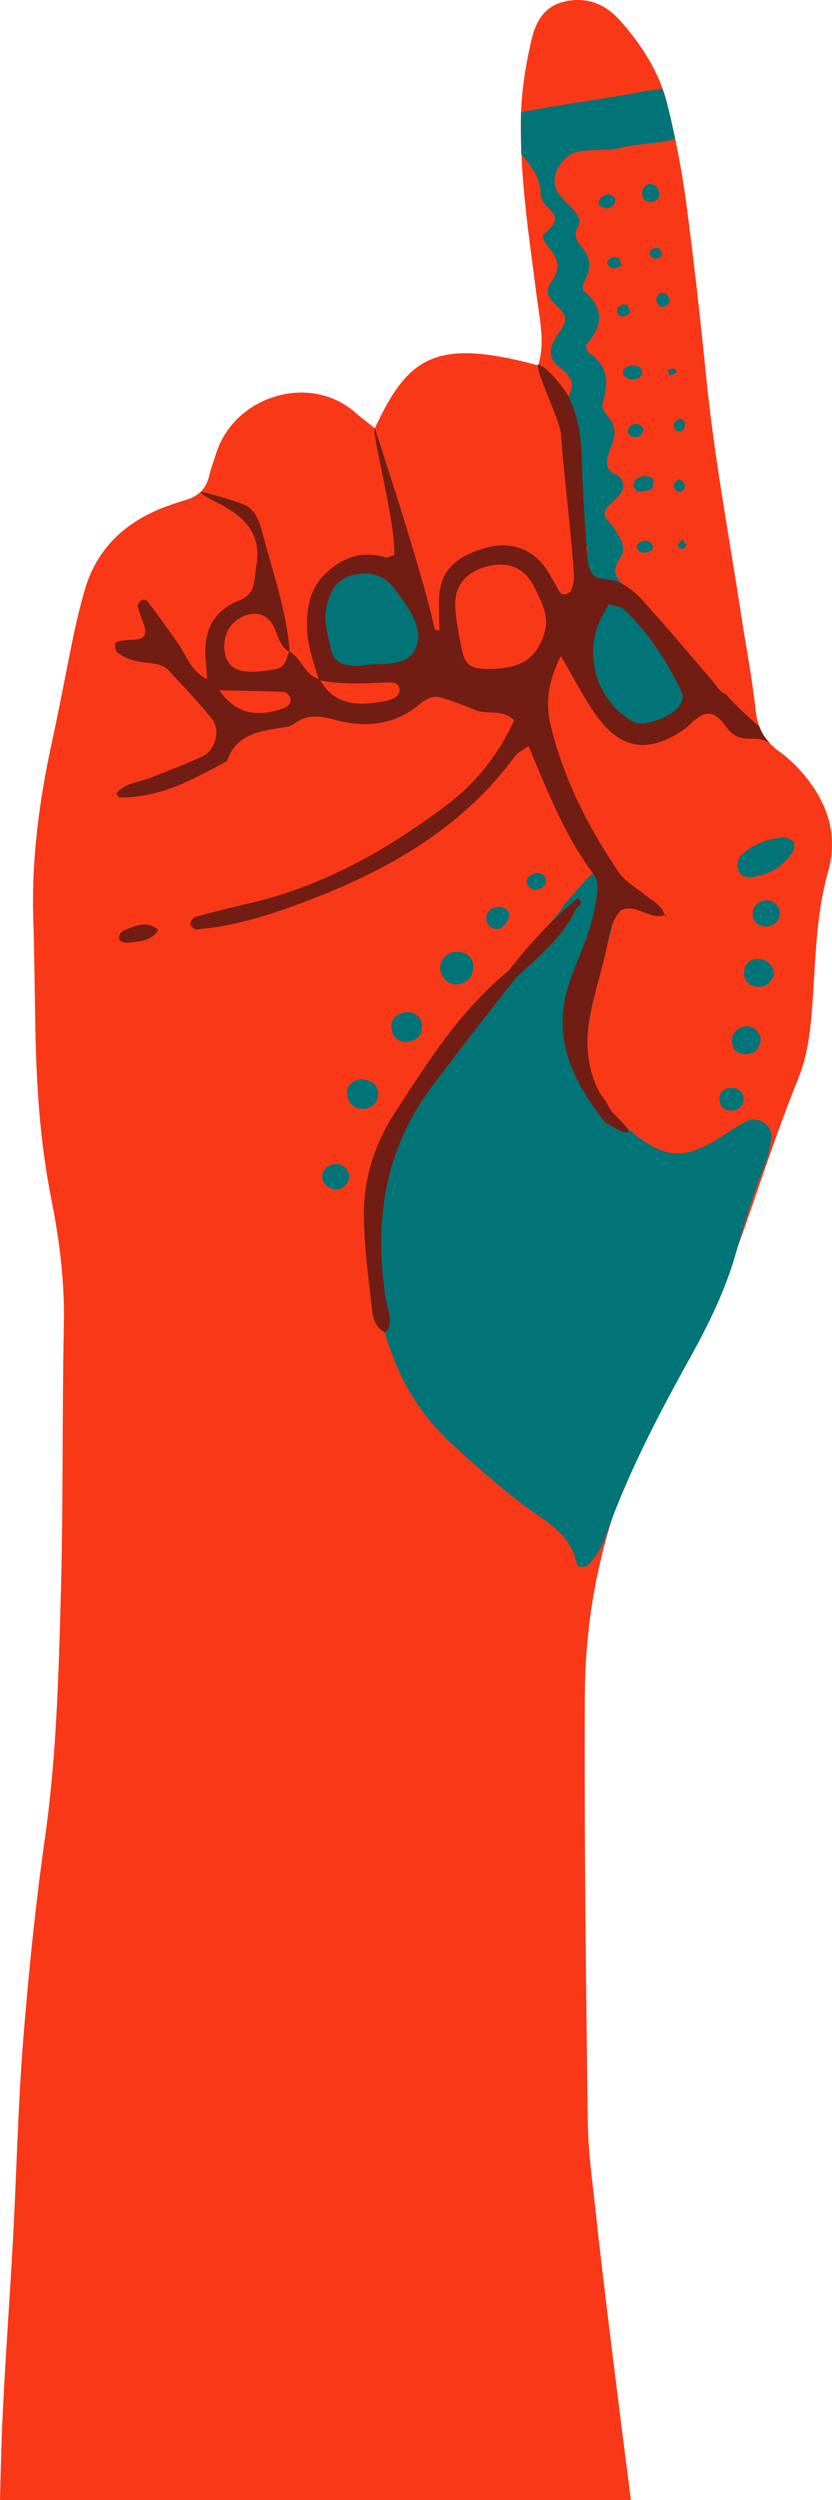 <?xml version="1.0" encoding="UTF-8"?>
<svg id="a" data-name="original" xmlns="http://www.w3.org/2000/svg" width="112.124" height="336.661" viewBox="0 0 112.124 336.661">
  <path d="M85.025,336.661s-3.482-26.943-4.715-38.513c-.442-4.149-1.048-8.306-1.101-12.464-.244-19.109-.485-38.221-.398-57.331.063-13.828,3.439-26.925,10.388-39.162,4.378-7.709,8.307-15.703,11.199-24.019,2.316-6.66,4.515-13.354,7.163-19.901,1.175-2.904,1.585-5.89,1.838-8.989.516-6.329.454-12.719,2.206-18.94,1.427-5.064-.187-9.549-3.642-13.458-.881-.997-1.886-1.93-2.974-2.712-1.957-1.407-2.904-3.154-3.159-5.535-.444-4.144-1.242-8.252-1.876-12.378-1.669-10.856-3.704-21.659-4.798-32.596-.787-7.868-1.658-15.732-2.71-23.57-.583-4.344-1.45-8.669-2.487-12.936-1.057-4.348-3.453-8.108-6.477-11.475-1.939-2.159-4.403-3.132-7.351-2.484-2.842.626-3.955,2.778-4.525,5.247-.793,3.433-1.345,6.885-1.411,10.431-.151,8.168,1.142,16.202,2.162,24.264.38,3.004,1.115,6.005.169,9.058-13.862-3.725-17.514-1.157-22.014,8.463-1.134-.904-1.858-1.424-2.516-2.013-6.167-5.517-16.319-2.367-18.829,5.285-.343,1.047-.726,2.087-.98,3.155-.393,1.652-1.373,2.695-3.06,3.202-1.302.391-2.599.824-3.845,1.355-5.108,2.177-8.492,5.825-9.94,11.05-.529,1.908-1.01,3.831-1.413,5.766-.986,4.734-1.847,9.492-2.88,14.215-1.745,7.979-2.831,16.008-2.563,24.185.159,4.831.182,9.665.272,14.498.144,7.696.618,15.357,2.128,22.943,1.117,5.61,1.839,11.25,1.721,17.008-.247,12.081-.073,24.171-.405,36.249-.302,10.971-.59,21.946-2.135,32.866-1.292,9.134-2.233,18.326-2.96,27.519-.692,8.755-.869,17.548-1.342,26.32-.461,8.553-1.109,17.099-1.486,25.655-.126,2.864-.278,9.742-.278,9.742h85.025Z" fill="#f93818"/>
  <g>
    <path d="M75.949,121.932l-.098.082c1.174-1.324,2.303-2.688,3.535-3.96.979-1.011,2.851-.406,3.235.959.618,2.196.252,4.319-.312,6.478-1.054,4.033-2.24,8.057-2.908,12.154-.995,6.111,1.244,11.217,6.212,15.147,4.06,3.211,6.647,3.314,11.093.586,1.336-.82,2.608-1.761,4.014-2.446,1.475-.719,3.416.64,3.226,2.246-.153,1.289-.437,2.603-.925,3.808-1.574,3.886-2.731,7.882-3.887,11.896-1.401,4.865-3.633,9.441-6.106,13.895-4.4,7.927-8.594,15.938-11.55,24.501-.414,1.2-1.235,2.312-2.057,3.322-.367.45-1.554.638-1.704-.095-.845-4.142-4.454-5.751-7.432-8.044-3.37-2.594-6.572-5.41-9.676-8.299-7.492-6.974-9.67-16.08-10.896-25.572-1.207-9.348,2.378-17.179,8.093-24.361,4.427-5.564,8.922-11.078,13.35-16.64.396-.497,3.84-3.936,4.794-5.657Z" fill="#007477"/>
    <path d="M92.878,91.465c-2.02-4.664-4.405-9.221-8.575-12.48-1.633-1.276-1.764-2.291-.76-3.802.882-1.327.233-2.371-.486-3.592-1.285-2.183-2.868-1.972.05-4.529.869-.761,1.411-2.15.057-3.1-1.492-.577-1.728-1.526-.893-3.571.656-1.607.895-2.84-.274-4.222-.411-.486-.948-1.25-.813-1.726.768-2.714.965-5.175-1.899-6.965-.244-.153-.377-.971-.194-1.18,2.263-2.575,2.252-4.937-.466-7.216-.191-.16-.056-.886.142-1.236.99-1.757.831-3.312-.565-4.825-.628-.681-.854-1.674-.369-2.459,1.058-1.712-1.826-3.076-2.763-4.841-.992-1.869.356-4.277,2.275-5.138,1.229-.551,4.944-.241,6.238-.66,1.638-.531,5.585-.616,7.409-1.207-.23-1.077-.587-2.727-.856-3.821-.297-1.207-.485-1.865-.84-2.937-1.149.11-2.727.381-3.015.438-4.262.836-11.55,1.798-16.064,2.722,0,.025-.008,5.577.048,5.645,1.433,1.746,2.55,3.144,2.604,5.407.052,2.187,4,2.523.402,5.35-.324.255.239,1.312.651,1.766,1.382,1.523,1.63,2.934.361,4.712-1.707,2.392,1.862,3.166,1.865,5.002.001.766-.684,1.566-1.155,2.292-.957,1.476-1.195,2.98.344,4.105,1.753,1.281,2.33,2.53.979,4.415-.297.414-.247,1.435.086,1.824,1.412,1.647,2.174,3.121.704,5.24-1.251,1.803.954,3.181,1.262,4.841.335,1.808-1.769,3.161-1.009,5.013.245.597.736,1.096,1.054,1.67.309.556.94,1.378.745,1.695-2.006,3.276.222,6.962-1.176,10.283-.418.993-.497,2.119-.652,2.828.478,4.239,2.237,7.514,4.831,10.384,2.225,2.462,4.617,2.889,7.279,1.469,3.401-1.814,4.783-4.494,3.44-7.595Z" fill="#007477"/>
    <path d="M88.039,64.751c.007-.176-.205-.488-.364-.52-.653-.128-.856-.209-1.473.041-.68.275-1.156.824-.495,1.789.18.263,1.503.122,2.061-.193.242-.136.255-.729.271-1.118Z" fill="#007477"/>
    <path d="M50.432,91.895c-.679,0-1.359-.023-2.037.004-3.861.155-6.186-.723-6.768-6.31-.278-2.668.206-5.235,1.786-7.495,2.56-3.661,7.503-3.953,10.356-.513,2.127,2.566,3.684,5.504,4.553,8.689.893,3.272-.436,5.111-3.82,5.475-1.34.144-2.712.024-4.069.024v.126Z" fill="#007477"/>
    <path d="M105.868,112.755c.384.201.931.318,1.104.628.174.311.111.889-.085,1.221-1.187,2.01-3.094,3.08-5.394,3.48-.921.16-1.869-.166-2.085-1.139-.12-.542.06-1.374.446-1.753,1.591-1.556,3.757-2.352,6.013-2.437Z" fill="#007477"/>
    <path d="M62.075,128.188c1.162.247,1.814,1.026,1.694,2.3-.119,1.273-.991,1.949-2.232,2.065-1.318.123-2.525-1.427-2.143-2.731.348-1.187,1.213-1.784,2.681-1.633Z" fill="#007477"/>
    <path d="M48.819,145.34c1.265.097,2.161.758,2.133,1.957-.026,1.119-.76,2.007-2.081,2.013-1.335.007-1.946-.879-2.113-2.017-.157-1.069.898-2.008,2.061-1.953Z" fill="#007477"/>
    <path d="M102.519,139.994c-.156,1.16-.71,1.969-2.042,1.955-.964-.01-1.656-.474-1.806-1.437-.192-1.232.468-1.991,1.649-2.294,1.012-.26,2.162.717,2.199,1.776Z" fill="#007477"/>
    <path d="M56.883,138.005c.039,1.029-.337,1.99-1.653,2.233-1.262.233-2.189-.311-2.439-1.549-.247-1.223.362-2.045,1.626-2.348,1.185-.284,2.28.413,2.466,1.664Z" fill="#007477"/>
    <path d="M104.26,131.358c-.438,1.093-1.217,1.712-2.52,1.462-1.143-.22-1.76-1.338-1.383-2.448.323-.95,1.081-1.316,2.036-1.25,1.154.08,2.069,1.215,1.866,2.237Z" fill="#007477"/>
    <path d="M105.112,122.895c.042,1.089-.952,2.01-2.08,1.85-.939-.133-1.566-.66-1.607-1.631-.048-1.106.957-1.998,2.065-1.876.879.097,1.591.823,1.623,1.657Z" fill="#007477"/>
    <path d="M47.1,158.396c-.172.907-.607,1.609-1.641,1.738-1.143.142-2.211-.905-2.011-1.957.192-1.01,1.012-1.456,1.916-1.438.97.02,1.55.718,1.736,1.656Z" fill="#007477"/>
    <path d="M100.209,148.246c-.192.929-.908,1.362-1.835,1.297-1.015-.07-1.488-.81-1.416-1.721.08-1.012.924-1.385,1.826-1.321.981.07,1.461.737,1.425,1.746Z" fill="#007477"/>
    <path d="M66.98,125.096c-.968-.093-1.575-.708-1.433-1.705.052-.363.32-.828.635-.999.826-.45,1.772-.406,2.323.367.479.672-.671,2.42-1.525,2.338Z" fill="#007477"/>
    <path d="M71.729,119.75c-.609-.356-1.038-.928-.552-1.611.213-.299.695-.541,1.081-.581.781-.079,1.284.389,1.341,1.122.05.641-1.297,1.405-1.87,1.07Z" fill="#007477"/>
    <path d="M88.857,26.044c-.027.734-.526,1.169-1.18,1.17-.675.001-1.176-.489-1.141-1.196.033-.665.449-1.266,1.15-1.244.673.021,1.06.605,1.171,1.269Z" fill="#007477"/>
    <path d="M80.624,27.558c.036-.756.508-1.25,1.2-1.381.317-.06.993.274,1.044.519.153.735-.307,1.299-1.087,1.356-.372.027-.774-.319-1.156-.494Z" fill="#007477"/>
    <path d="M90.275,40.478c-.181.696-.741.931-1.345.779-.239-.06-.505-.636-.474-.95.065-.652.544-1.08,1.239-.783.286.122.395.629.58.954Z" fill="#007477"/>
    <path d="M84.95,42.018c-.425.585-1.019.776-1.614.382-.19-.125-.236-.814-.064-.999.247-.265.817-.486,1.134-.386.267.084.37.651.544,1.003Z" fill="#007477"/>
    <path d="M86.794,74.454c-.69-.138-1.203-.483-.872-1.197.121-.261.712-.471,1.07-.448.712.046,1.152.545.909,1.216-.086.238-.723.292-1.107.429Z" fill="#007477"/>
    <path d="M85.159,49.23c.54-.012,1.306.068,1.37.817.067.781-.703,1.046-1.378,1.028-.391-.01-.994-.269-1.114-.563-.319-.778.249-1.139,1.123-1.282Z" fill="#007477"/>
    <path d="M89.26,34.348c-.417.558-.986.617-1.497.246-.181-.131-.232-.778-.083-.903.263-.22.786-.374,1.084-.264.252.093.338.599.497.921Z" fill="#007477"/>
    <path d="M82.509,36.205c-.243-.281-.736-.62-.682-.832.185-.731.86-.935,1.501-.631.262.124.291.701.426,1.072-.415.13-.83.261-1.245.391Z" fill="#007477"/>
    <path d="M91.514,64.498c.267.231.721.434.757.69.093.669-.266,1.183-1.04.958-.238-.069-.48-.661-.426-.966.049-.278.495-.491.71-.682Z" fill="#007477"/>
    <path d="M91.514,56.378c.771,0,.721.434.757.691.093.669-.266,1.183-1.04.958-.238-.069-.48-.661-.426-.966.049-.278.495-.491.71-.682Z" fill="#007477"/>
    <path d="M91.36,73.297c.203-.236.407-.472.611-.708.17.29.38.567.487.877.033.095-.188.366-.337.408-.47.134-.734-.091-.761-.577Z" fill="#007477"/>
    <path d="M84.518,58.227c.156-.323.226-.808.492-.949.641-.338,1.349-.228,1.683.454.102.208-.19.791-.456.932-.638.338-1.284.224-1.72-.437Z" fill="#007477"/>
    <path d="M90.262,50.596c-.108-.28-.214-.56-.319-.839.325-.042.654-.129.972-.1.112.01.196.306.293.472-.315.156-.629.312-.945.467Z" fill="#007477"/>
  </g>
  <g>
    <path d="M77.047,131.385c-2.797,7.352-.571,13.295,4.352,19.564.309.394,2.756,1.734,3.138,1.557.745-.346-2.109-2.612-2.373-3.197-.726-1.608-1.232-1.627-1.886-3.26-1.522-3.801-1.361-7.164-.368-11.096.786-3.352,1.557-5.583,2.034-8.292.265-1.509.725-2.991,1.755-4.118,2.142-.9,3.818,1.39,5.871.667-.409-1.363-1.698-1.928-2.708-2.753-1.209-.989-2.695-1.822-3.524-3.056-4.106-6.115-7.426-12.597-9.132-19.757-.726-3.046-.323-5.89,1.374-9.318,1.796,3.052,3.061,5.581,4.682,7.877,3.288,4.657,6.907,5.295,11.624,2.237,1.112-.721,2.022-2.061,3.197-2.286,1.795-.345,2.442,1.644,3.606,2.603,1.709,1.41,3.416.025,5.139,1.419-.847-.966-1.102-1.357-1.493-2.339-1.545-1.319-3.158-2.84-4.507-4.346-.836-.287-1.231-1.135-1.776-1.761-2.637-3.03-5.186-6.132-7.876-9.117-1.909-2.118-3.58-4.515-7.061-4.685-1.536-.075-1.896-1.776-1.991-3.091-.3-4.162-.578-8.329-.701-12.498-.092-3.108-.387-6.139-1.831-8.971-.467-.915-2.882-4.125-4.109-4.275-.112,1.524,2.996,7.408,3.141,9.53.431,6.323,1.344,12.59,1.725,18.906.038.629-.168,1.278-.314,1.907-.038.165-.255.314-.423.424-.46.3-.929.259-1.208-.189-.696-1.115-1.243-2.326-2.022-3.381-1.825-2.472-4.685-3.385-7.788-2.549-3.248.875-5.926,2.417-6.346,5.997-.2,1.707-.034,3.454-.034,5.183l-.634-.16c-1.547-7.483-8.035-26.904-8.067-27.101-.545.308,2.896,13.026,2.606,17.078-.413.113-.885.409-1.23.308-3.215-.944-5.824.077-8.07,2.241-2.09,2.013-2.486,4.548-2.436,7.278.045,2.417.874,4.622,1.569,6.874-1.915-.598-2.292-2.749-3.894-3.662-.446-5.467-2.259-10.651-3.666-15.92-.397-1.487-.856-3.102-2.373-3.858-.789-.394-5.931-1.906-6.024-1.736,1.322,1.575,8.804,2.892,7.559,9.885-.386,2.167.025,3.771-2.385,4.741-3.669,1.476-4.813,4.426-4.436,8.066.086.83.123,1.665.178,2.499-2.197-1.03-2.808-3.258-4.048-5.013-1.277-1.807-2.572-3.602-3.903-5.371-.337-.448-.819-.407-1.156-.011-.131.154-.302.397-.258.547.24.828.517,1.647.824,2.454.508,1.333.14,2.058-1.427,2.084-.673.011-1.349.099-2.013.211-.174.029-.446.285-.436.421.027.369.058.873.305,1.069,1.083.86,2.394,1.226,3.781,1.374,1.133.121,2.337.195,3.15,1.067,1.974,2.115,3.975,4.218,5.784,6.46,1.242,1.539.575,4.247-1.224,5.106-2.235,1.067-4.594,1.892-6.893,2.838-1.613.664-3.562.684-4.751,2.207.187.2.327.486.473.488,5.451.089,9.944-2.464,14.479-4.897,1.276-3.858,4.778-4.075,8.1-4.618.428-.07.841-.347,1.212-.595,1.655-1.104,3.27-.876,5.153-.364,4.14,1.126,8.122.789,11.556-2.15.623-.533,1.708-1.063,2.418-.908,1.76.386,3.431,1.157,5.128,1.797,1.581.597,3.609-.184,5.137,1.343-2.165,4.696-5.206,8.482-9.193,11.481-7.965,5.991-16.564,10.864-26.527,13.166-2.432.562-4.855,1.167-7.26,1.83-.315.087-.666.632-.676.973-.007.239.558.725.836.704,3.887-.296,7.647-1.278,11.279-2.529,12.412-4.275,23.779-10.091,31.653-20.804.361-.491,1.017-.781,1.811-1.367,2.54,6.057,4.845,11.998,8.704,17.186.862,1.159.587,2.395.387,3.754-.519,3.531-2.018,6.71-3.27,9.999ZM81.265,82.747c.323-.561.622-1.134.753-1.375,1.15.323,1.687.319,1.961.575,3.442,3.21,5.889,7.085,7.876,11.237.405.845-.053,1.676-.738,2.334-1.171,1.125-2.705,1.55-4.227,1.895-.568.129-1.357-.095-1.88-.411-4.847-2.925-6.526-9.418-3.745-14.256ZM33.899,82.676c.928-.14,1.722.126,2.401.834,1.197,1.248,1.01,3.298,2.658,4.265-.38.966-.507,2.128-1.882,2.346-.887.141-1.78.284-2.676.327-2.702.131-4.014-.863-4.169-3.09-.164-2.357,1.362-4.335,3.668-4.681ZM38.236,95.366c-3.528,1.288-6.514.768-8.671-2.411,2.872.057,5.744.094,8.612.207.331.013.813.422.93.746.255.706-.208,1.215-.872,1.457ZM51.837,94.416c-3.436.653-6.689.655-8.668-2.796,2.864.566,5.753.411,8.646.299.842-.033,2.053-.178,2.032,1.015-.017.96-1.154,1.319-2.01,1.482ZM55.965,87.42c-1.281,2.715-5.173,1.624-7.348,2.268-2.889.001-3.718-.631-4.195-2.923-.353-1.695-.783-3.392-.403-5.148.44-2.035,1.36-3.713,3.652-4.204,2.135-.458,4.081-.046,5.408,1.756,1.833,2.489,4.243,5.372,2.885,8.251ZM73.331,85.357c-1.135,3.474-3.246,4.784-7.846,4.72-2.057-.029-2.809-.547-3.237-2.571-.404-1.913-.78-3.853-.893-5.796-.169-2.917,1.586-4.869,4.644-5.516,2.729-.577,4.762.342,6.056,2.962.956,1.936,2.035,3.879,1.276,6.201Z" fill="#721d13"/>
    <path d="M69.581,131.602c-3.851,4.886-7.689,9.773-11.412,14.757-6.443,8.624-7.686,18.057-6.259,28.169.21,1.49,1.003,2.942.378,4.492-.062.154-.276.252-.43.386-1.123-.582-1.564-1.692-1.681-2.722-.496-4.353-1.109-8.722-1.14-13.089-.035-4.887,1.417-9.486,4.15-13.714,4.459-6.898,8.84-13.831,15.367-19.187.342.302.685.605,1.027.907Z" fill="#721d13"/>
    <path d="M68.554,130.695c2.543-3.263,5.309-6.334,8.489-9.043.215.207.431.412.647.618-1.771,3.861-5.049,6.509-8.109,9.332-.342-.302-.685-.605-1.027-.907Z" fill="#721d13"/>
    <path d="M21.332,125.215c-.942,1.573-2.602,1.531-4.115,1.733-.369.049-1.061-.188-1.137-.429-.217-.693.374-1.144.955-1.38,1.419-.576,2.877-1.14,4.297.077Z" fill="#721d13"/>
    <polygon points="89.591 123.267 89.892 123.612 89.706 123.166 89.591 123.267" fill="#721d13"/>
    <path d="M77.043,121.652c.291-.242.757-.74.845-.685.81.512.286.918-.2,1.301-.214-.204-.43-.41-.645-.616Z" fill="#721d13"/>
  </g>
</svg>